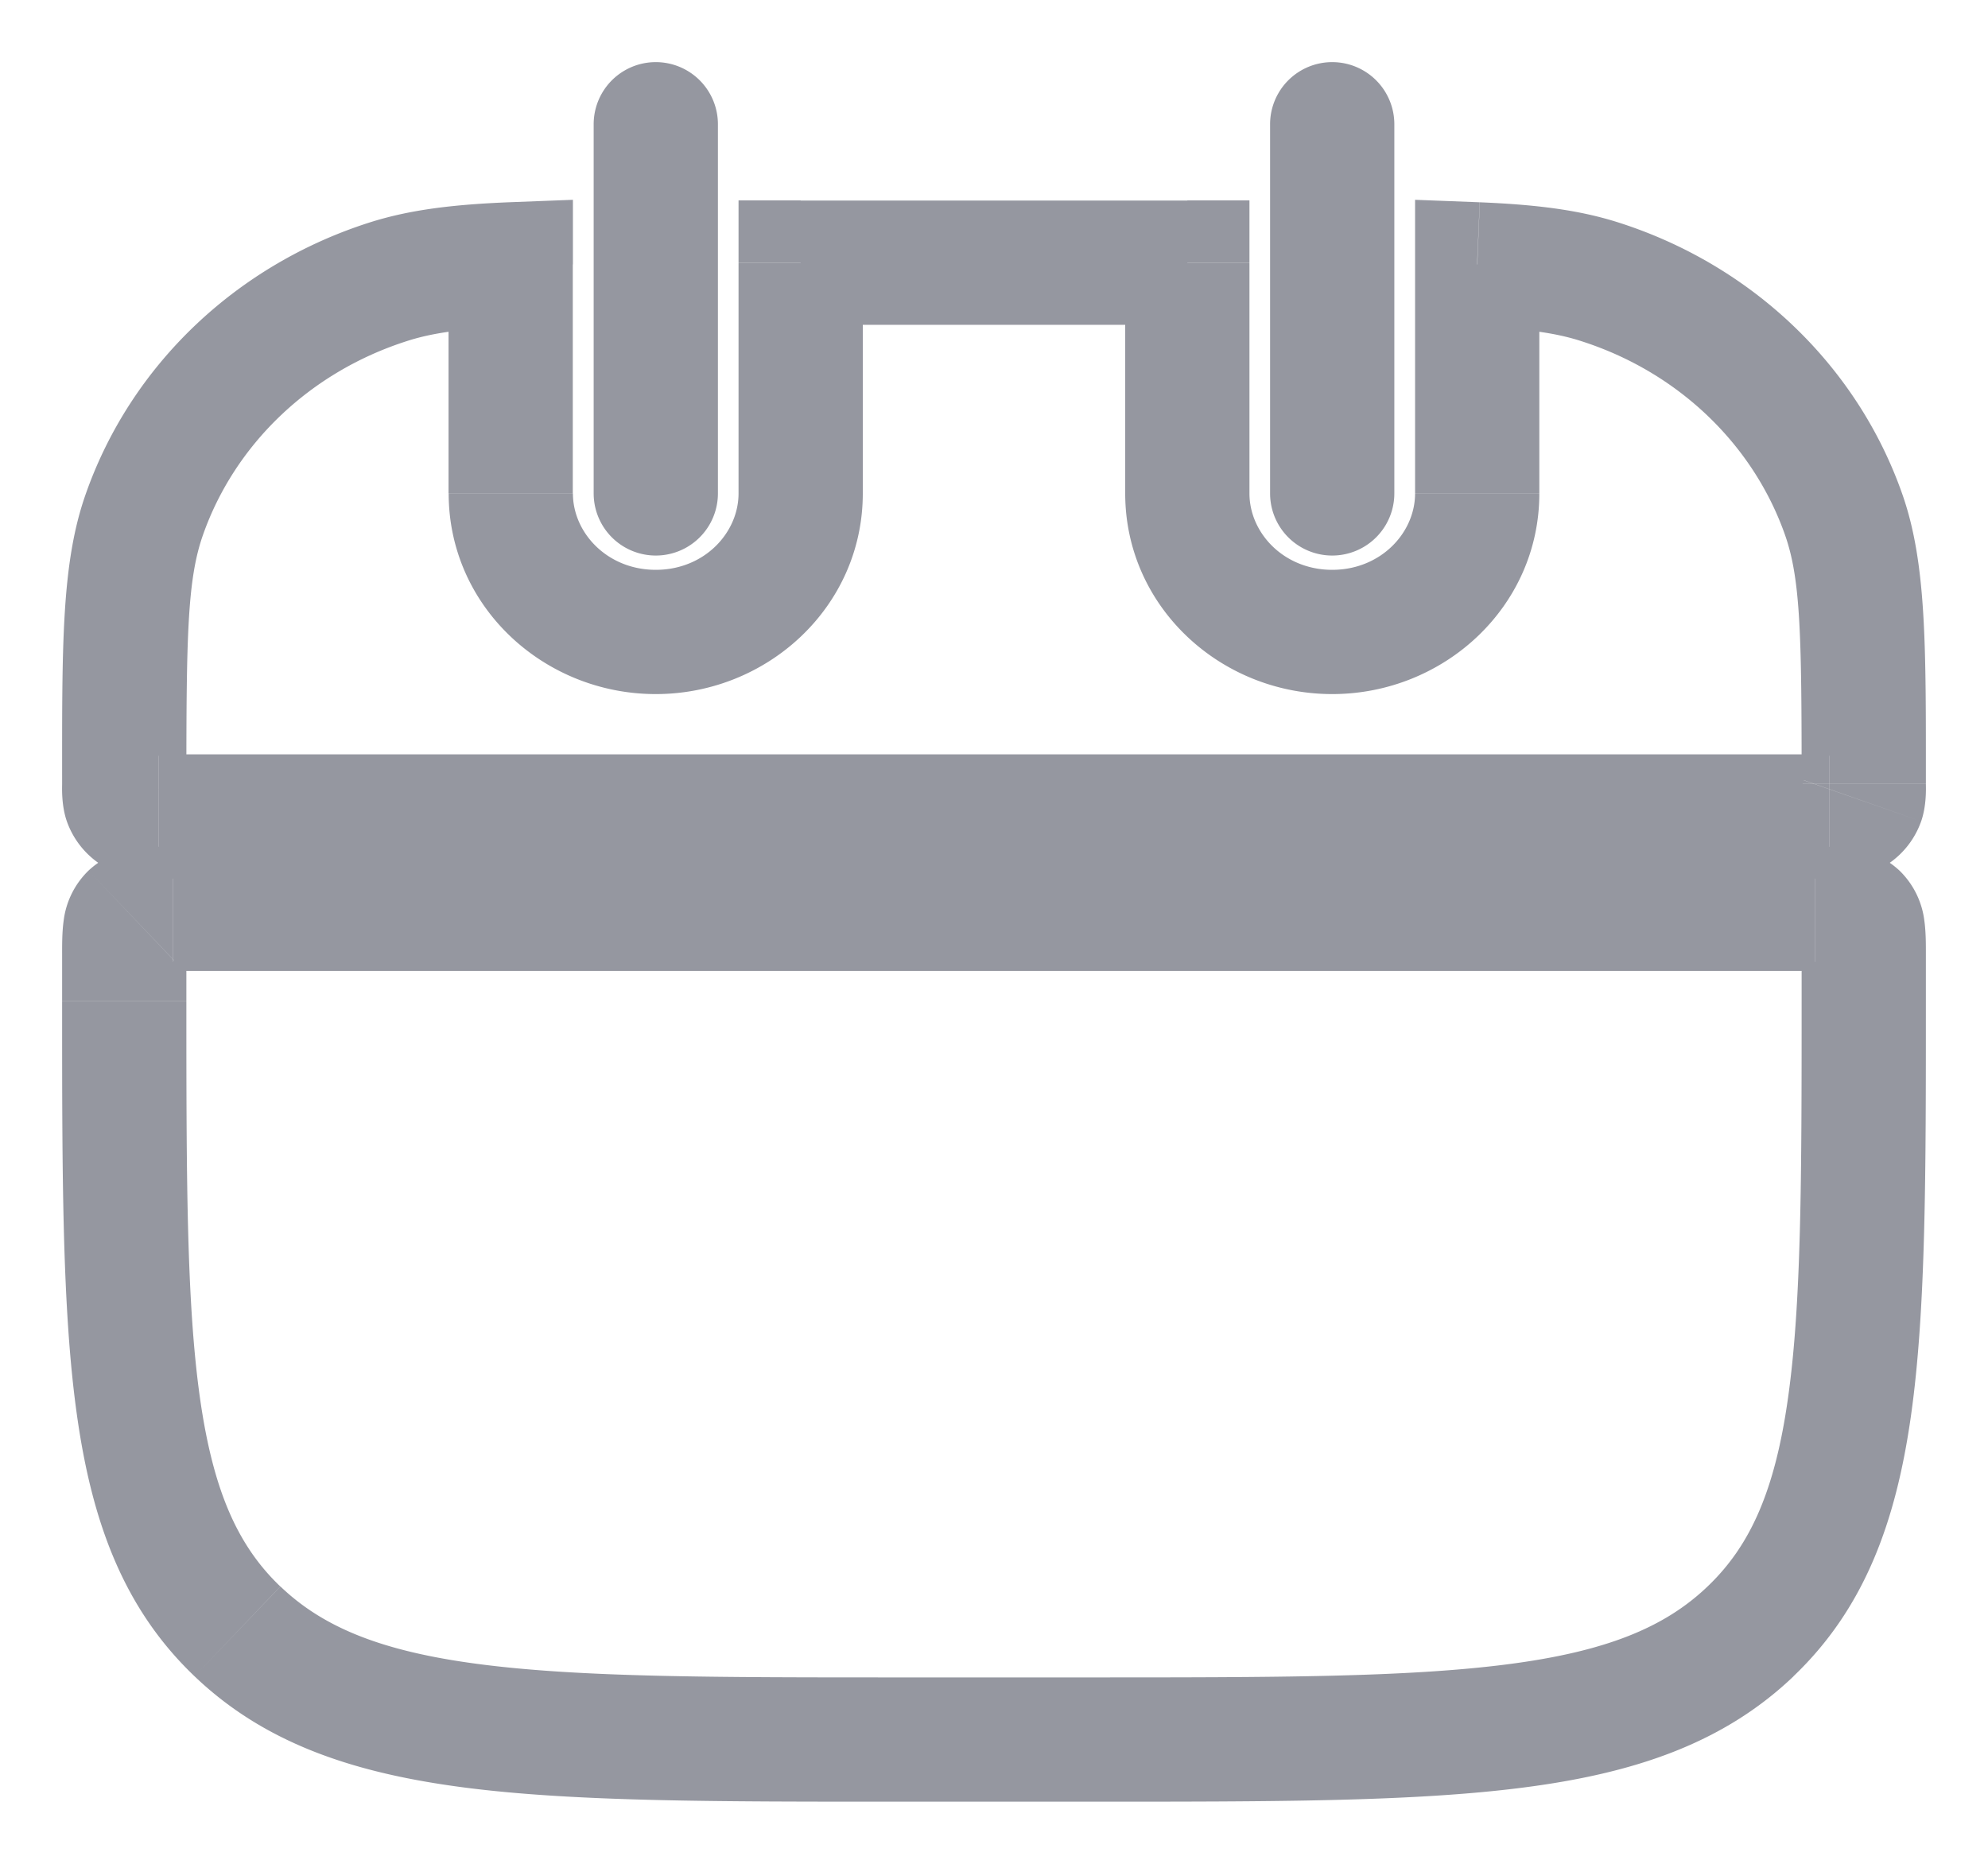 <svg width="16" height="15" viewBox="0 0 16 15" fill="none" xmlns="http://www.w3.org/2000/svg"><path d="M4.111 2.128h.5v-.52l-.52.02.02.5zm-.989.14l-.152-.476.152.476zm-1.96 1.873l-.473-.165.472.165zM1.01 6.445l.472-.166-.472.166zm.123.117l.152-.476-.152.476zm13.734 0l.153.476-.153-.476zm.123-.117l-.472-.166.472.166zm-.151-2.304l.471-.165-.471.165zm-1.961-1.873l-.153.477.153-.477zm-.99-.14l.021-.5-.52-.02v.52h.5zm0 1.843h-.5.5zm-1.166 1.115v-.5.5zM9.556 3.97h-.5.5zm0-1.857h.5v-.5h-.5v.5zm-3.112 0v-.5h-.5v.5h.5zm0 1.857h-.5.5zM5.278 5.086v.5-.5zM4.11 3.97h-.5.5zM5.778 1a.5.5 0 10-1 0h1zm-1 2.971a.5.5 0 001 0h-1zM11.222 1a.5.5 0 10-1 0h1zm-1 2.971a.5.5 0 001 0h-1zM4.091 1.628c-.436.018-.79.058-1.121.164l.305.953c.203-.066.453-.101.856-.118l-.04-.999zm-1.121.164C1.902 2.134 1.054 2.938.69 3.976l.943.331c.256-.73.86-1.312 1.642-1.562l-.305-.953zM.69 3.976C.492 4.536.5 5.212.5 6.309h1c0-1.18.007-1.643.133-2.002L.69 3.976zM.5 6.309c0 .03-.007.172.038.301l.944-.33a.294.294 0 01.018.083v-.054h-1zm.038.301a.69.69 0 00.442.428l.305-.952a.31.31 0 01.197.193l-.944.331zm.442.428c.123.04.259.033.295.033v-1a4.837 4.837 0 01-.061 0l.018.002a.344.344 0 01.053.013l-.305.952zm.295.033h13.45v-1H1.276v1zm13.45 0c.037 0 .172.006.295-.033l-.305-.952a.343.343 0 01.053-.013l.018-.002a.502.502 0 01-.06 0v1zm.295-.033a.69.69 0 00.442-.428l-.944-.33a.31.31 0 01.197-.194l.305.952zm.442-.428c.045-.129.038-.271.038-.3h-1v.054a.3.3 0 01.018-.085l.944.331zm.038-.3c0-1.098.007-1.774-.19-2.334l-.943.331c.126.359.133.822.133 2.002h1zm-.19-2.334c-.364-1.038-1.212-1.842-2.28-2.184l-.305.953c.783.25 1.386.833 1.642 1.562l.943-.331zm-2.28-2.184c-.33-.106-.685-.146-1.12-.164l-.041 1c.403.016.653.051.856.117l.305-.953zm-1.641.336V3.97h1V2.128h-1zm0 1.843c0 .318-.277.615-.667.615v1c.899 0 1.667-.702 1.667-1.615h-1zm-.667.615c-.39 0-.666-.297-.666-.615h-1c0 .913.768 1.615 1.666 1.615v-1zm-.666-.615V2.114h-1v1.857h1zm-.5-2.357H6.444v1h3.112v-1zm-3.612.5v1.857h1V2.114h-1zm0 1.857c0 .318-.276.615-.666.615v1c.898 0 1.666-.702 1.666-1.615h-1zm-.666.615c-.39 0-.667-.297-.667-.615h-1c0 .913.768 1.615 1.667 1.615v-1zM4.61 3.97V2.128h-1V3.97h1zM1.39 7.814h13.22v-1H1.39v1zm13.11-.128v.371h1v-.371h-1zM8.778 13.5H7.222v1h1.556v-1zM1.5 8.057v-.371h-1v.371h1zM7.222 13.5c-1.48 0-2.542-.001-3.35-.105-.796-.102-1.269-.296-1.615-.627l-.691.723c.565.54 1.28.78 2.179.896.886.114 2.024.113 3.477.113v-1zM.5 8.057c0 1.386-.001 2.478.119 3.33.122.87.379 1.562.947 2.104l.69-.723c-.343-.328-.541-.77-.647-1.52-.108-.766-.109-1.775-.109-3.19h-1zm14 0c0 1.416-.001 2.425-.109 3.19-.105.75-.304 1.193-.648 1.521l.691.723c.568-.542.825-1.235.947-2.104.12-.852.119-1.944.119-3.33h-1zM8.778 14.5c1.453 0 2.59.001 3.477-.113.899-.115 1.614-.356 2.18-.896l-.692-.723c-.346.331-.82.525-1.615.627-.808.104-1.87.105-3.35.105v1zm5.833-6.686a4.906 4.906 0 01.14.002l.01.001s-.005 0-.013-.003a.337.337 0 01-.15-.084l.69-.723a.693.693 0 00-.4-.182c-.092-.012-.199-.01-.277-.01v1zm.889-.128c0-.073.001-.18-.012-.274a.677.677 0 00-.2-.405l-.69.723a.357.357 0 01-.1-.178l.001.031.001.103h1zM1.389 6.814c-.078 0-.185 0-.277.011a.693.693 0 00-.4.182l.69.723a.356.356 0 01-.15.084.14.14 0 01-.013.003h.01a4.9 4.9 0 01.14-.002v-1zm.111.872v-.103l.002-.031a.358.358 0 01-.1.179l-.69-.724a.677.677 0 00-.2.405c-.013.094-.012.2-.012.274h1zM4.778 1v2.971h1V1h-1zm5.444 0v2.971h1V1h-1z" fill="#9597A0"/></svg>